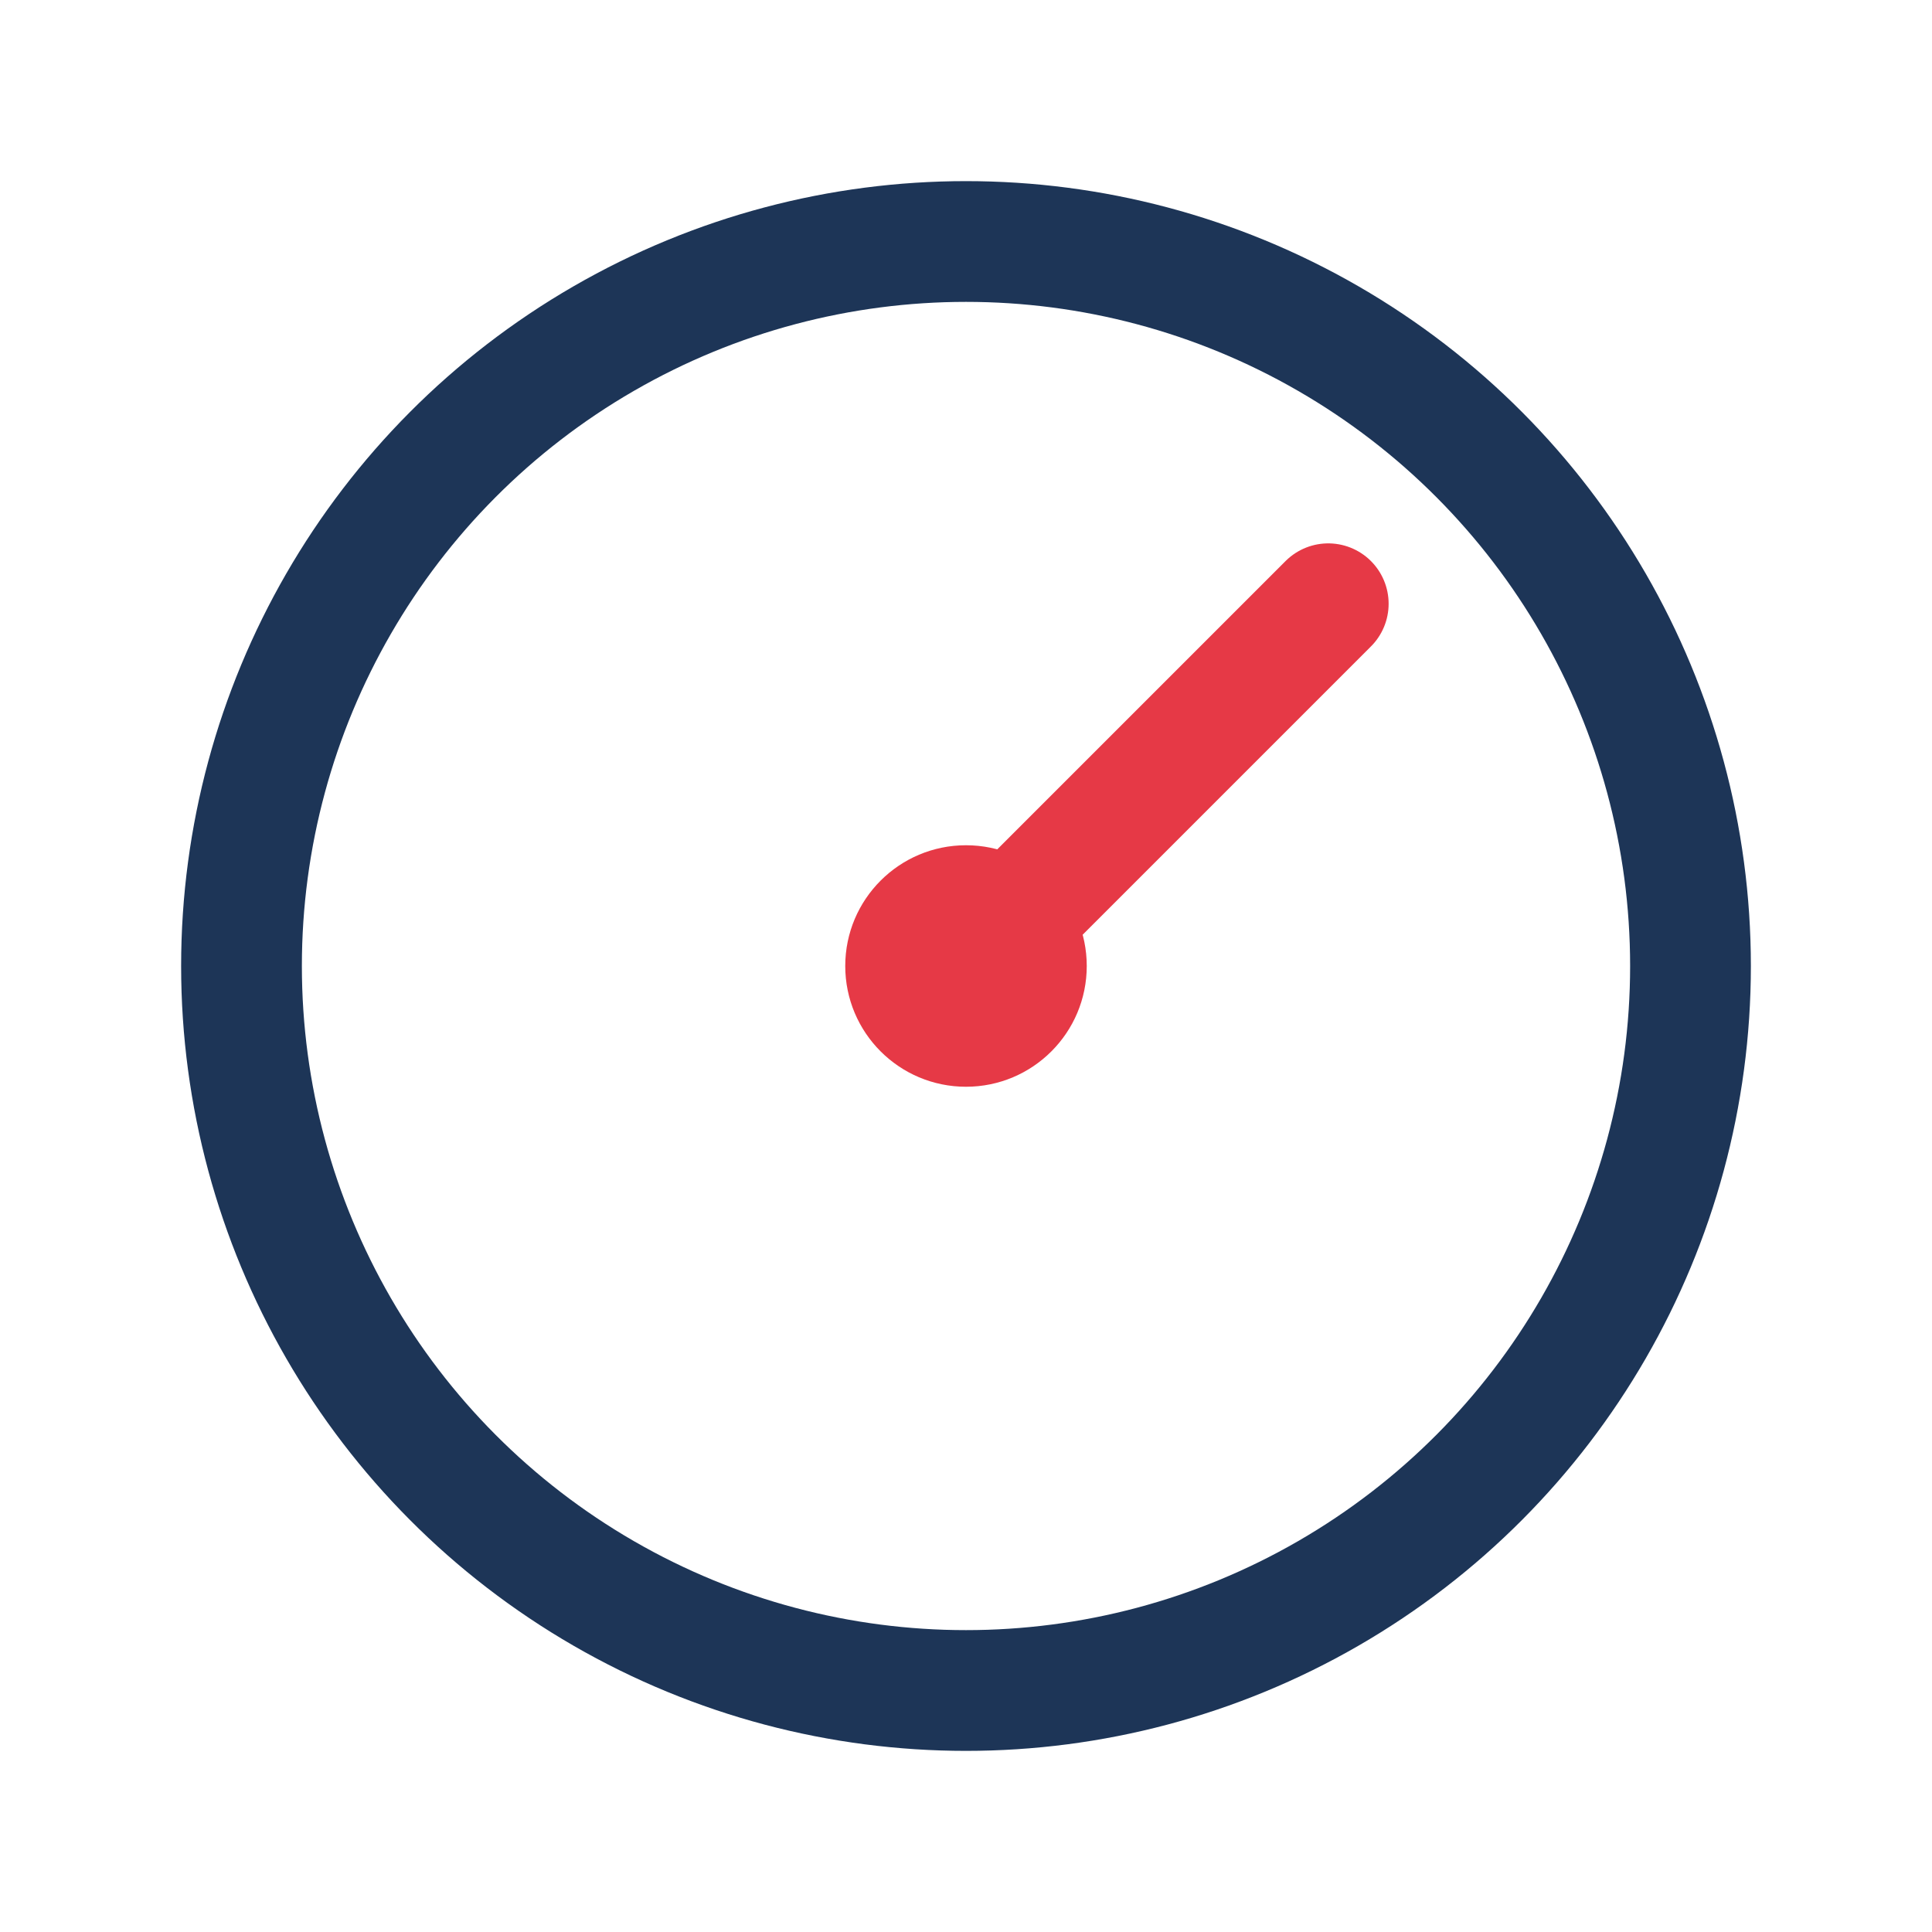<?xml version="1.0" encoding="UTF-8"?>
<svg xmlns="http://www.w3.org/2000/svg" width="32" height="32" viewBox="0 0 32 32"><circle cx="16" cy="16" r="12" fill="none" stroke="#1D3557" stroke-width="2"/><path d="M16 16l6-6" stroke="#E63946" stroke-width="2" stroke-linecap="round"/><circle cx="16" cy="16" r="2" fill="#E63946"/></svg>